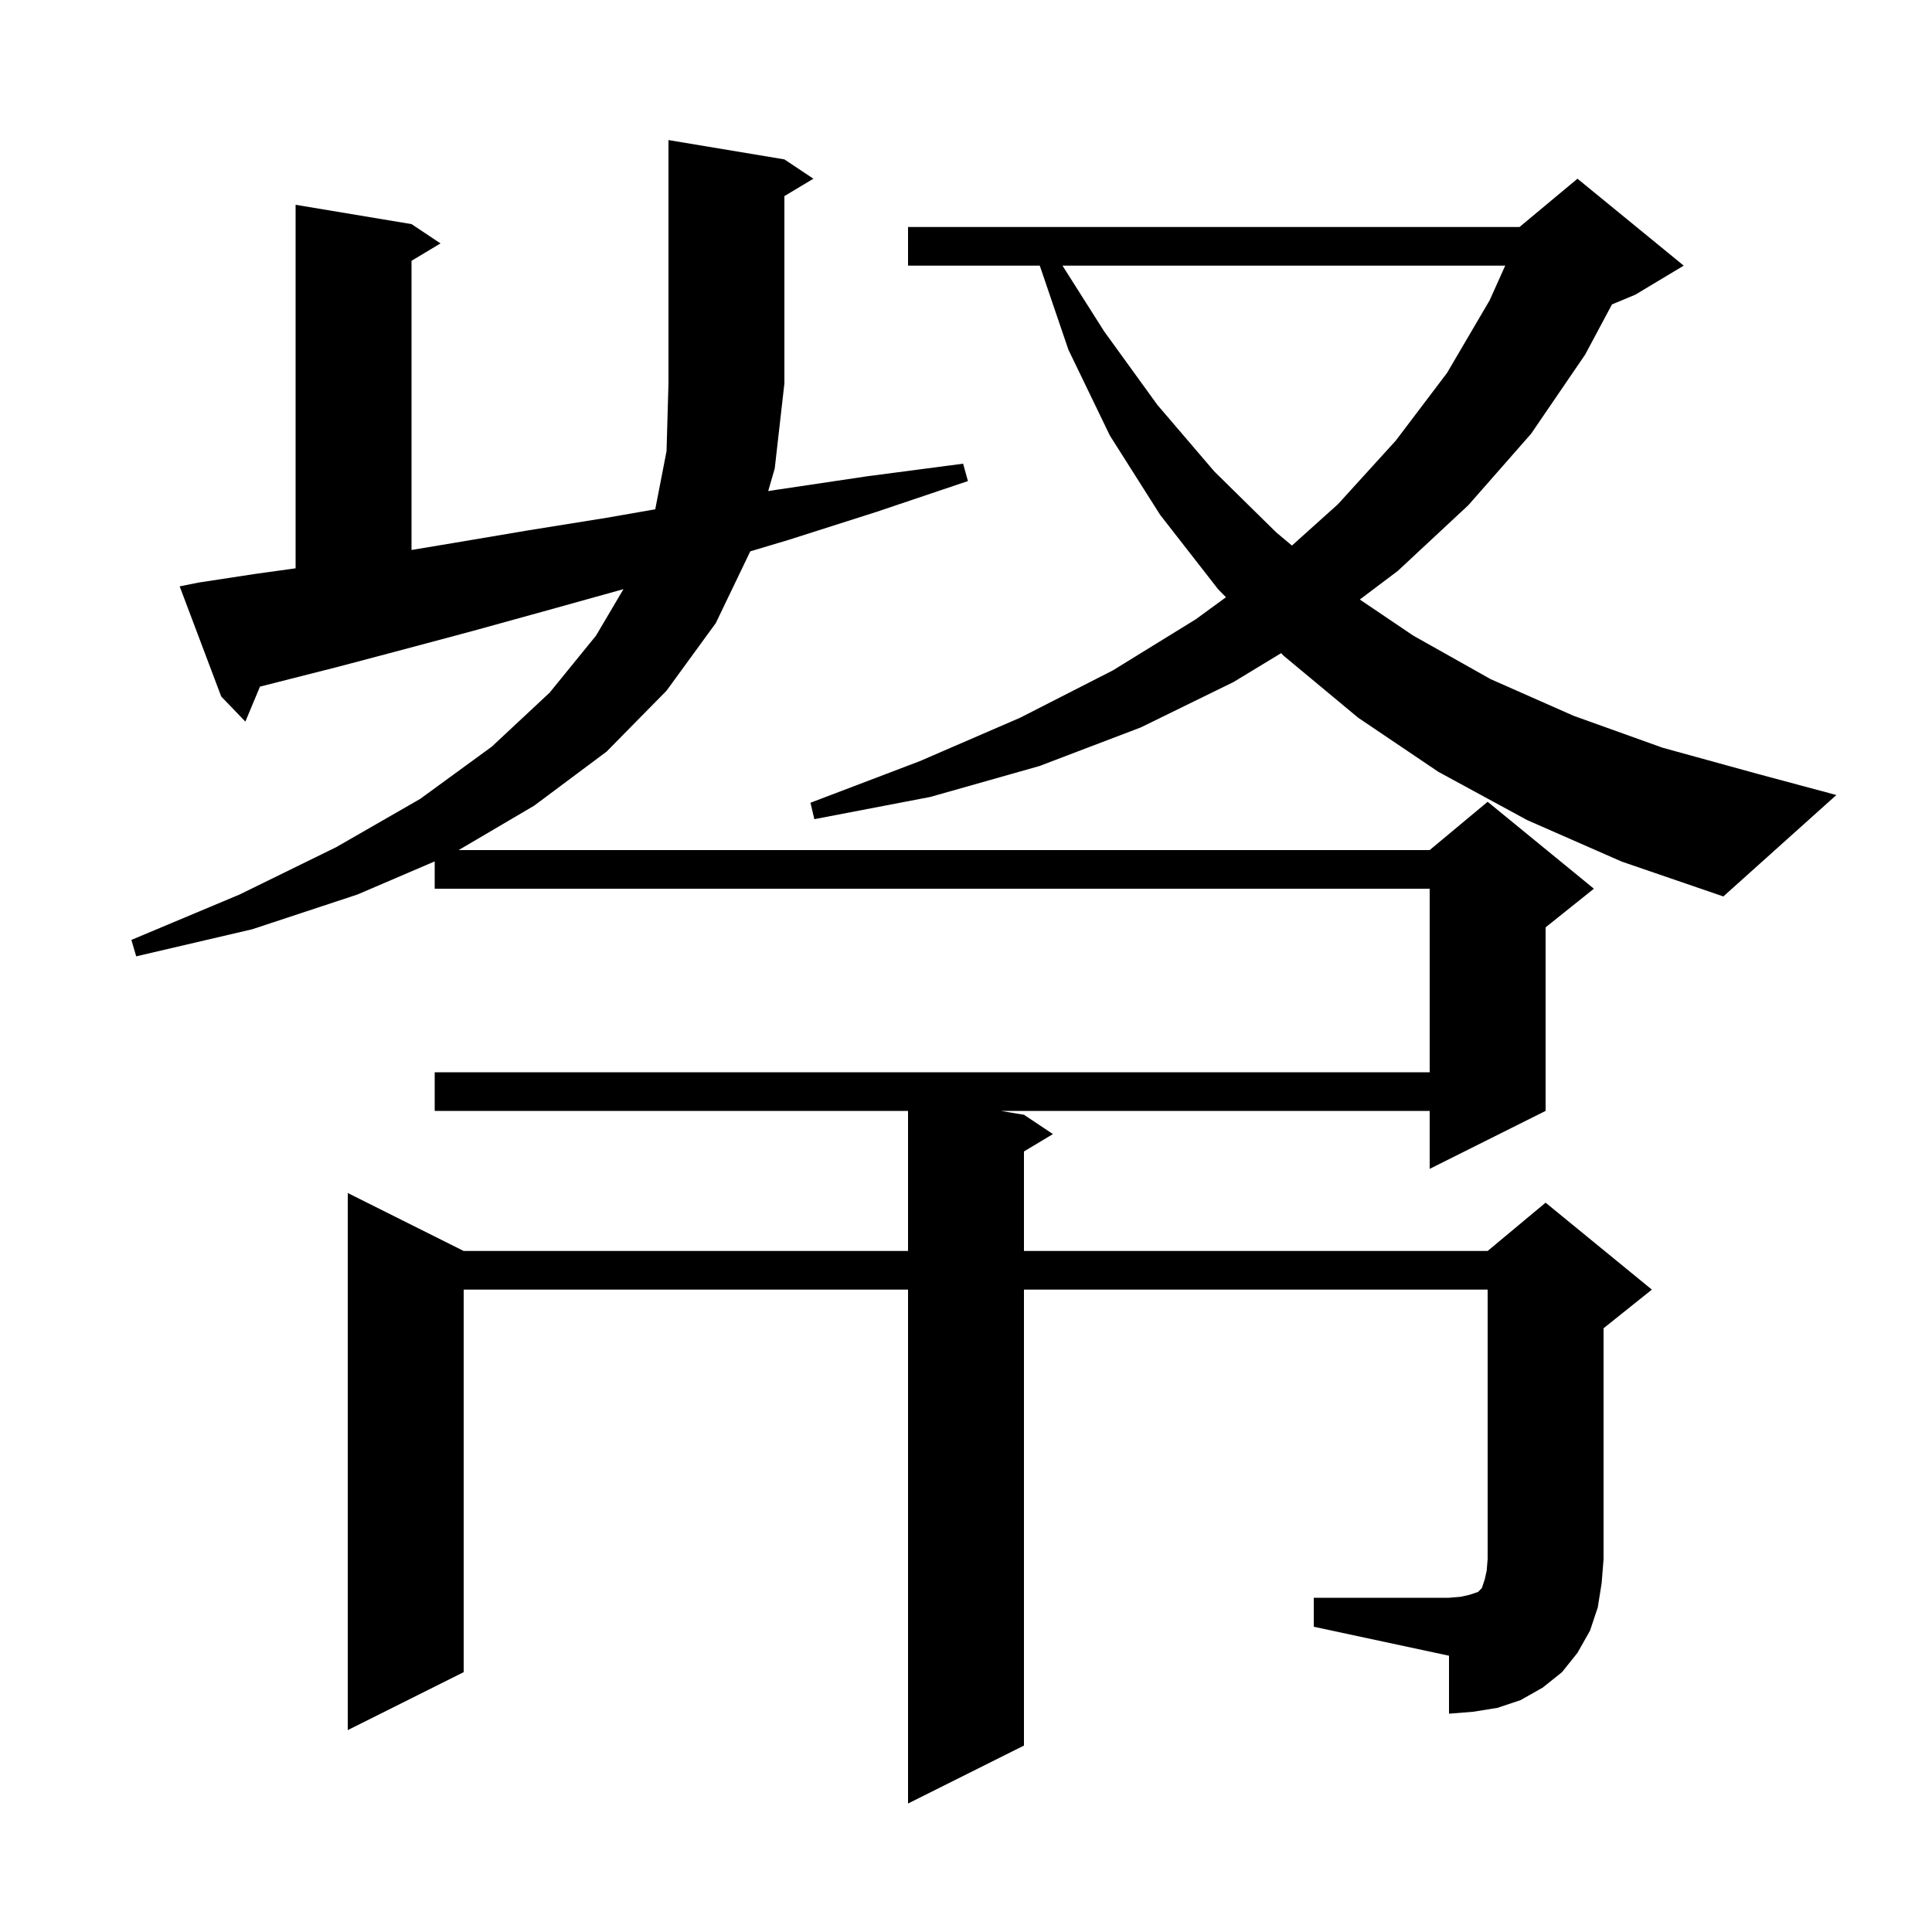 <svg xmlns="http://www.w3.org/2000/svg" xmlns:xlink="http://www.w3.org/1999/xlink" version="1.1" baseProfile="full" viewBox="0 0 200 200" width="200" height="200"><g fill="currentColor"><path d="M 136.0 165.4 L 150.0 165.4 L 151.2 165.3 L 152.1 165.1 L 153.0 164.8 L 153.4 164.4 L 153.7 163.5 L 153.9 162.6 L 154.0 161.4 L 154.0 133.5 L 106.0 133.5 L 106.0 180.7 L 94.0 186.7 L 94.0 133.5 L 48.0 133.5 L 48.0 173.1 L 36.0 179.1 L 36.0 123.5 L 48.0 129.5 L 94.0 129.5 L 94.0 115.0 L 45.0 115.0 L 45.0 111.0 L 148.0 111.0 L 148.0 92.0 L 45.0 92.0 L 45.0 89.171 L 37.0 92.6 L 26.1 96.2 L 14.1 99.0 L 13.6 97.3 L 24.8 92.6 L 34.8 87.7 L 43.5 82.7 L 50.9 77.3 L 56.9 71.7 L 61.7 65.8 L 64.54 60.988 L 64.5 61.0 L 56.6 63.2 L 49.0 65.3 L 41.9 67.2 L 35.1 69.0 L 28.8 70.6 L 26.913 71.08 L 25.4 74.7 L 22.9 72.1 L 18.6 60.7 L 20.6 60.3 L 26.5 59.4 L 30.6 58.832 L 30.6 21.2 L 42.6 23.2 L 45.6 25.2 L 42.6 27.0 L 42.6 56.933 L 47.0 56.2 L 54.7 54.9 L 62.8 53.6 L 67.831 52.722 L 69.0 46.7 L 69.2 39.7 L 69.2 14.5 L 81.2 16.5 L 84.2 18.5 L 81.2 20.3 L 81.2 39.7 L 80.2 48.5 L 79.524 50.836 L 80.4 50.7 L 89.8 49.3 L 99.7 48.0 L 100.2 49.8 L 90.7 53.0 L 81.6 55.9 L 77.668 57.075 L 74.1 64.5 L 69.0 71.5 L 62.8 77.8 L 55.3 83.4 L 47.48 88.0 L 148.0 88.0 L 154.0 83.0 L 165.0 92.0 L 160.0 96.0 L 160.0 115.0 L 148.0 121.0 L 148.0 115.0 L 103.6 115.0 L 106.0 115.4 L 109.0 117.4 L 106.0 119.2 L 106.0 129.5 L 154.0 129.5 L 160.0 124.5 L 171.0 133.5 L 166.0 137.5 L 166.0 161.4 L 165.8 163.9 L 165.4 166.4 L 164.6 168.8 L 163.3 171.1 L 161.7 173.1 L 159.7 174.7 L 157.4 176.0 L 155.0 176.8 L 152.5 177.2 L 150.0 177.4 L 150.0 171.4 L 136.0 168.4 Z M 158.1 84.9 L 148.9 79.9 L 140.6 74.3 L 132.9 67.9 L 132.619 67.615 L 127.7 70.6 L 118.1 75.3 L 107.6 79.3 L 96.3 82.5 L 84.3 84.8 L 83.9 83.1 L 95.2 78.8 L 105.6 74.3 L 115.2 69.4 L 123.8 64.1 L 126.913 61.825 L 126.1 61.0 L 120.1 53.3 L 114.9 45.1 L 110.6 36.2 L 107.638 27.5 L 94.0 27.5 L 94.0 23.5 L 157.3 23.5 L 163.3 18.5 L 174.3 27.5 L 169.3 30.5 L 166.871 31.512 L 164.1 36.7 L 158.5 44.9 L 152.0 52.3 L 144.7 59.1 L 140.767 62.062 L 146.3 65.8 L 154.3 70.3 L 162.9 74.1 L 172.1 77.4 L 181.9 80.1 L 190.1 82.3 L 178.4 92.8 L 167.9 89.2 Z M 109.988 27.5 L 114.3 34.3 L 119.8 41.9 L 125.7 48.8 L 132.1 55.1 L 133.741 56.476 L 138.5 52.2 L 144.5 45.6 L 149.8 38.6 L 154.2 31.1 L 155.82 27.5 Z "/></g></svg>
